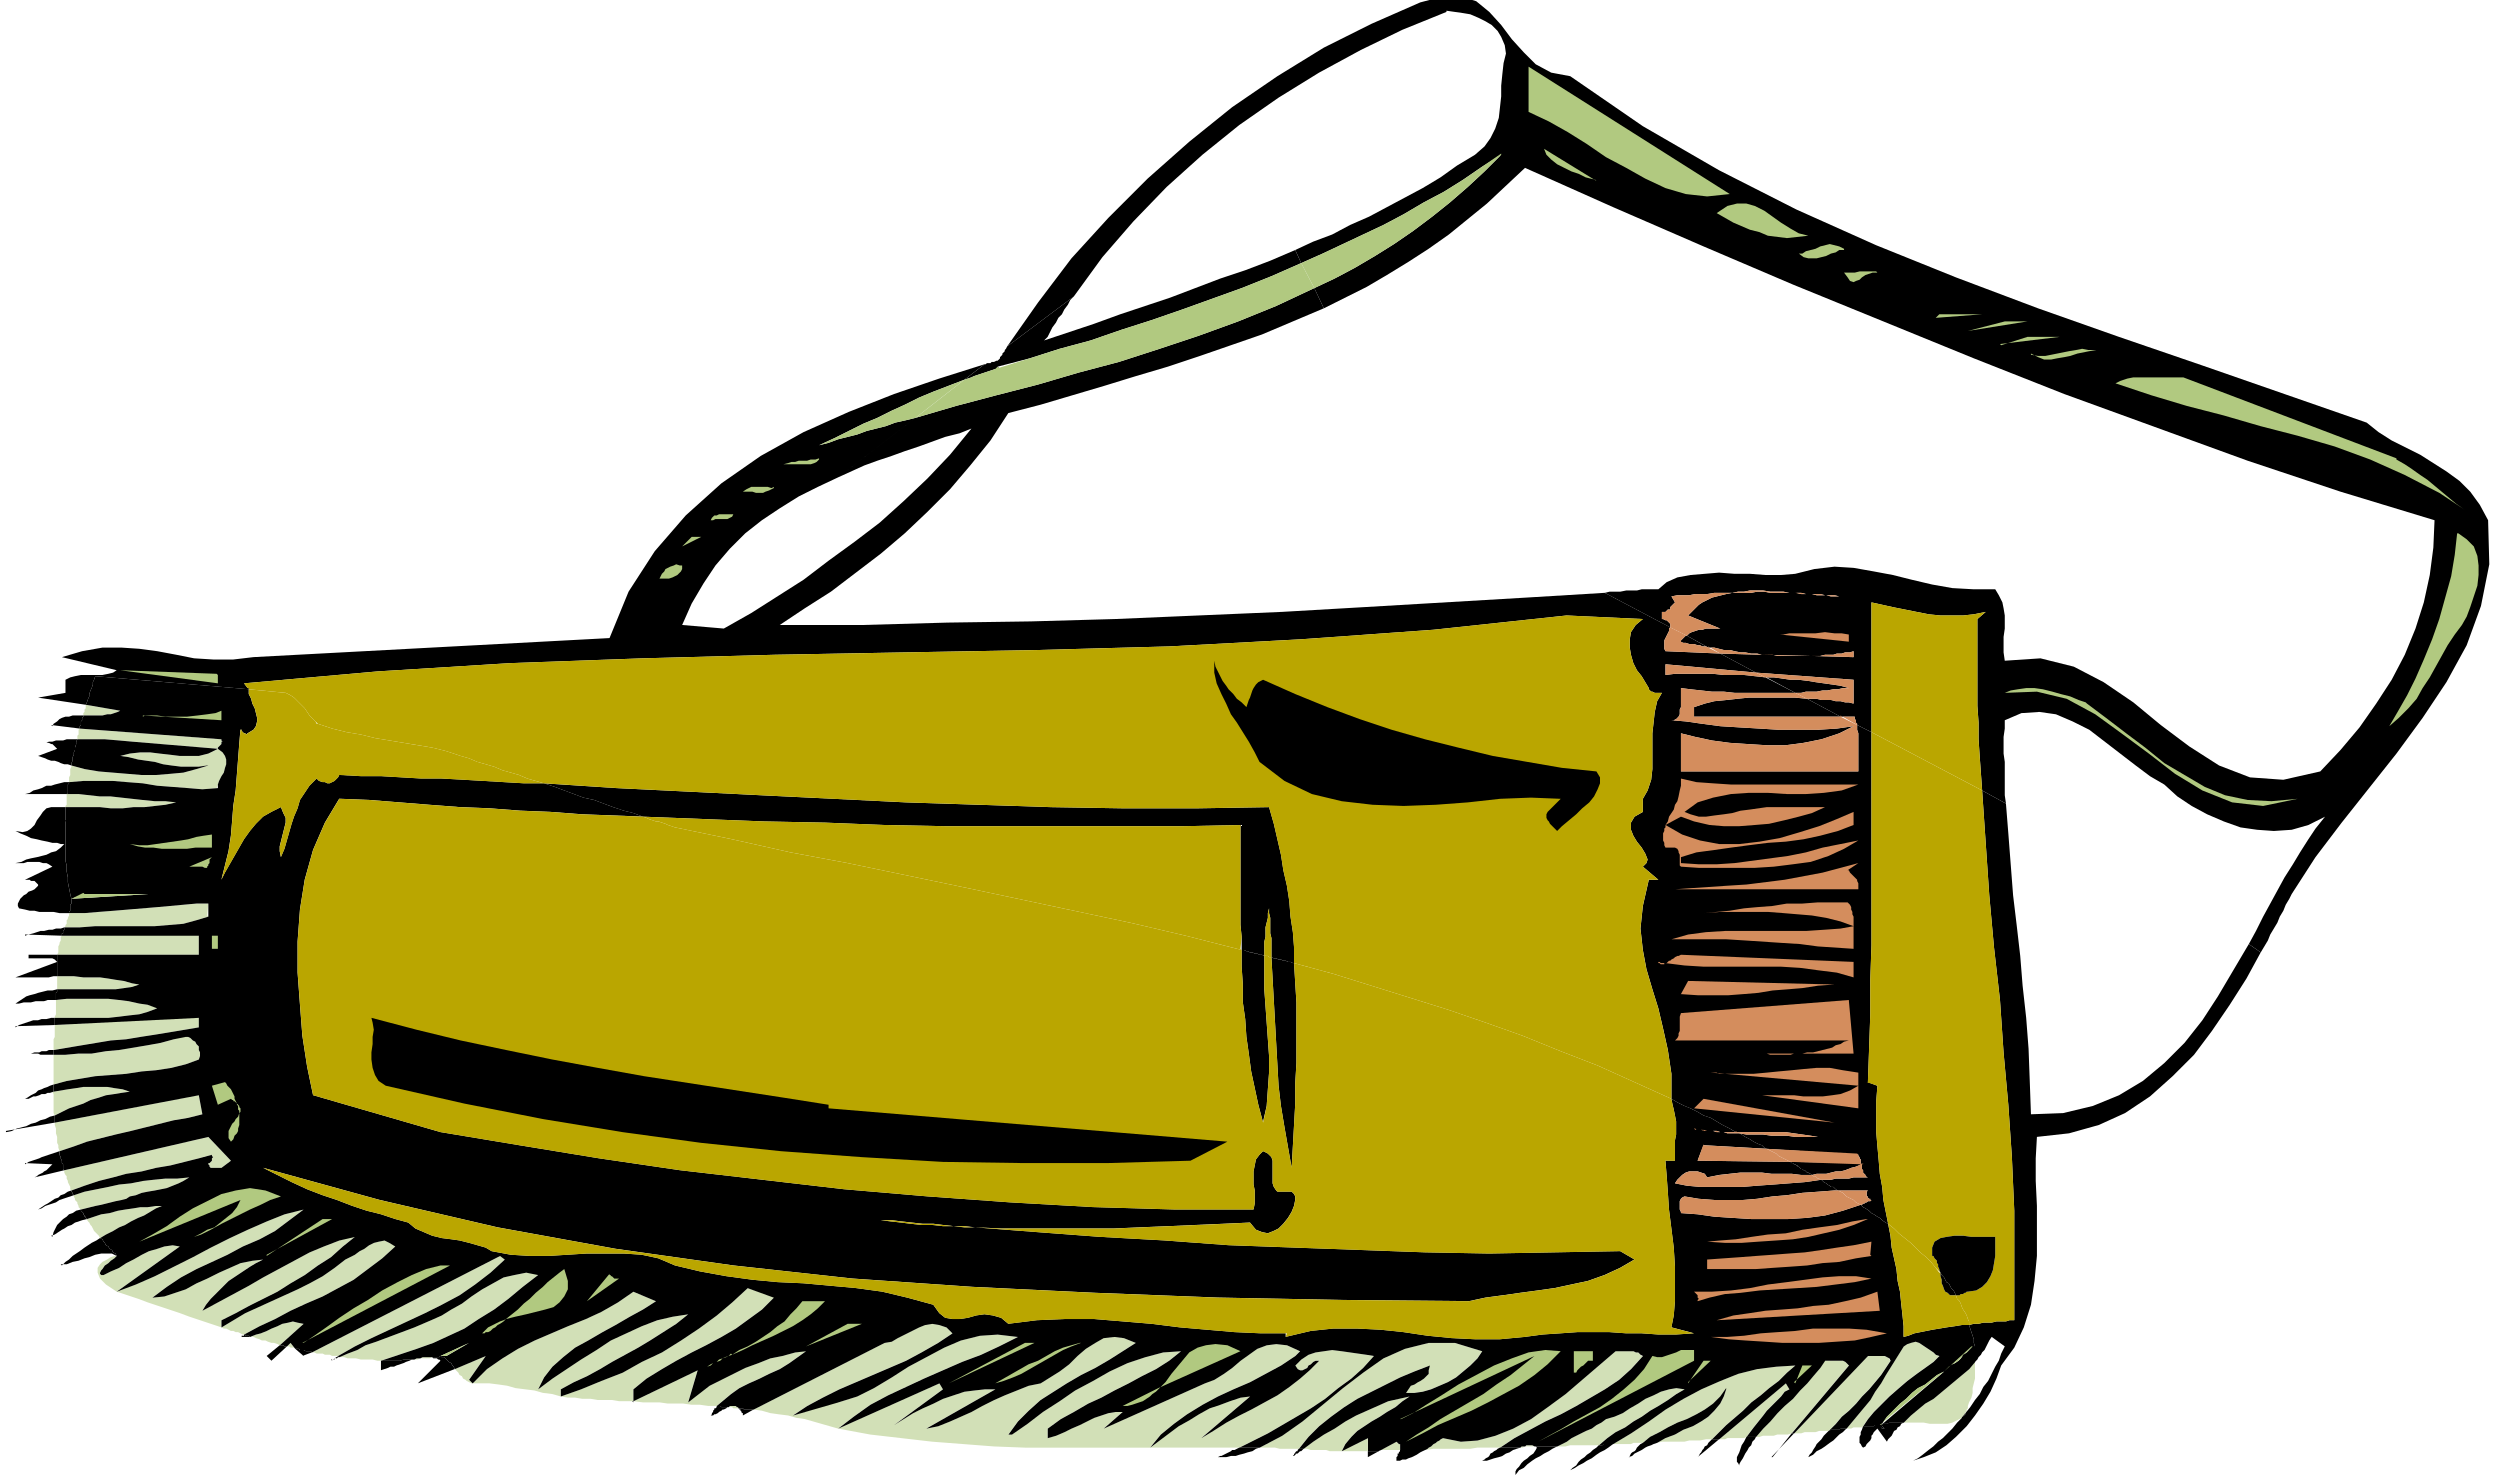 <svg xmlns="http://www.w3.org/2000/svg" fill-rule="evenodd" height="165.333" preserveAspectRatio="none" stroke-linecap="round" viewBox="0 0 2100 1240" width="280"><style>.pen1{stroke:none}.brush2{fill:#d2e0b7}.brush3{fill:#000}.brush4{fill:#b1c980}.brush5{fill:#d48d5d}.brush6{fill:#baa600}</style><path class="pen1 brush2" fill-rule="nonzero" d="m578 1104-13 2-13 3-13 5-13 6-13 6-12 8-13 8-12 8-12 8-12 9 5-10 7-9 9-8 10-8 11-6 12-7 11-6 12-7 11-6 11-7-19-8-13 9-14 8-13 6-15 6-14 6-14 6-14 7-13 8-13 9-12 12h14l8 1 7 1 7 2 8 1 8 1 7 2 8 1 7 2v-6l11-6 11-5 11-6 10-6 11-6 11-6 10-6 11-7 11-7 10-8zm33 78h4l1 1h4v-1h-1l-1-1h-5l-1 1h-1zm66-48-9 2-11 3-10 2-10 4-11 4-10 5-10 5-10 5-9 7-9 7 8-27-54 26 8 1h14l7 1h13l7 1h7l7 1h7l6-5 6-5 7-5 8-4 9-4 8-4 9-4 8-5 7-5 7-5zM182 629l1-1 1-1 1-1 1-1v-2h1l-1-1v-1l-119-9-1 1v4l-1 1v3h23l12 1 11 1 12 1 12 1 12 1 12 1 12 1 12 1zm164 513h5l2-1h8l2-1h-8l-2 1h-3l-2 1h-2zm105-72-9-1-10 2-9 2-9 5-9 5-9 6-8 6-9 5-8 5-9 4-7 3-7 3-8 3-8 3-8 3-8 3-9 3-7 4-8 3-7 3h4l3 1h7l4 1h10l4 1h3l15-5 15-5 14-5 13-6 13-6 12-8 13-8 12-9 12-10 13-10zm-43 69-26 11 1 1 2 2 1 2 2 1 1 2 2 1 1 1 2 1 2 1h1l-3-3 14-20zm16-82-4-2-158 81h2l2 1h5l2 1h4l2 1h5l14-8 14-7 15-7 15-7 15-7 14-7 15-8 13-9 13-10 12-11zm280 120-38 12 12-8 13-7 14-7 14-6 14-6 14-6 14-6 13-7 14-8 12-8-5-5-6-2-6-1-6 1-5 2-6 3-6 3-6 3-5 3-6 1-110 56 7 1 7 2 7 1 8 1 7 2 7 1 7 2 7 2 7 2 7 2 13-10 14-10 15-8 15-7 15-7 16-7 16-7 16-6 15-7 16-8-17-2-15 1-16 4-14 6-15 8-15 8-14 9-15 9-14 7-16 5zm480-4-9 2-9 2-9 4-9 4-9 4-9 5-9 6-9 5-9 6-8 6h3l3 1h13l3 1h10l3-6 5-6 5-5 6-4 6-4 7-4 6-4 7-4 6-5 6-4zm-11 38-13 7h16v-5h-1l-1-1-1-1zm-85-72 4-4-11-5-9-1-8 1-8 3-7 5-7 5-7 6-7 5-8 5-8 3-85 38 16-14h-6l-6 1-6 2-6 2-6 3-6 3-7 3-6 3-7 3-7 2v-8l11-8 11-6 12-7 11-5 11-6 12-6 11-6 12-6 11-7 10-8-15 1-15 4-15 5-15 7-14 8-15 8-13 9-14 9-13 10-13 9h-3l8-11 9-9 10-9 11-7 11-7 12-7 12-6 12-7 11-7 11-7-10-4-8-1-9 1-7 4-8 5-7 6-7 7-8 6-8 5-8 5-10 2-10 4-10 4-9 4-10 5-9 5-9 4-9 4-10 4-10 2 58-33h-9l-9 1-8 1-9 3-9 3-8 4-9 4-8 4-8 5-8 5 41-30-3-5-85 38 27 5 26 3 26 3 26 2 26 2 26 1h105l9-11 11-9 11-8 13-8 13-7 13-6 14-6 13-7 13-7 12-8zm188 76 2 1h1l2-1h9-1l-2-1h-5l-1 1h-3l-1 1zm73-23-4 3-4 2-4 3-5 2-4 2-4 2-4 2-4 3-4 2-4 2h7l4-1h24l7-6 7-5 8-4 7-5 7-4 7-5 7-4 8-5 7-5 7-4-7-1-6 1-7 2-6 3-7 3-6 4-7 4-6 4-7 3-7 2zm158-45-15 1-16 2-16 4-15 6-16 7-15 8-15 9-14 10-15 10-15 9h15l2-1h8l6-5 8-4 7-4 8-4 8-3 8-4 7-4 7-5 6-6 5-6-2 6-3 6-5 6-5 5-6 4-7 4-8 3-7 4-8 3-7 4 4-1h19l4-1h9l5-1h5l6-6 6-6 7-6 7-6 7-7 8-6 7-6 8-6 7-7 7-6z"/><path class="pen1 brush2" fill-rule="nonzero" d="m1088 1147 2 3 2 1h2l2-1 2-1 1-2 2-1 2-2 2-1h3l-8 8-8 7-9 7-10 7-11 6-11 6-10 5-11 6-11 7-10 6 41-35-8 1-9 3-8 3-9 3-9 5-8 5-9 5-8 6-8 6-8 6h75l12-6 12-6 12-7 12-7 12-7 12-8 11-9 11-8 10-9 9-10-6-1-7-1-7-1-7-1-8-1-7 1-7 1-6 2-6 4-5 5zm112 0v7l-2 2-2 2-3 2-2 1-3 2-3 1-2 3-2 3h7l7-1 7-2 7-3 7-3 7-4 6-5 6-5 6-6 4-6-23-7h-22l-20 5-18 8-17 12-17 13-17 14-17 14-17 12-19 10h13l4 1h16l8-10 9-9 10-8 11-8 11-7 12-6 12-6 12-6 12-5 13-5zm-73 72h22v-11l-22 11zm-887-88h3l1 1h3l1 1-4-5-3 3zm1139 8-1-1-2-2h-2l-2-1h-15l-14 12-14 12-14 12-15 11-14 10-15 8-15 6-15 4-14 1-15-3-2 1-1 1-2 1-1 1-2 1-1 1-1 1-2 1-1 1-2 1 7-1h31l6-1h19l12-8 13-7 13-7 13-6 13-7 12-7 12-7 12-8 10-9 10-11zm-1169-17 3 1 2 1 3 1 2 1h3l2 1 3 1h2l3 1 2 1 20-18-5-1-4-1-4 1-5 1-4 2-5 2-4 2-5 2-4 1-5 2zm-44-337-114 1-1 1v3l-1 2v1l-1 2v5l-1 2h119v-16zm-35 61-7-2-7-1-9-2-8-1-9-1H56l-9 1v12l-1 2v1h45l9-1 8-1 9-1 7-2 8-3zm35 8-120 7v10l-1 2v9l12-2 12-2 12-2 12-2 13-1 12-2 13-2 12-2 12-2 12-2v-8zm8-85 1-10h-10l-11 1-11 1-11 1-12 1-12 1-12 1-13 1-12 1H58v2l-1 2v1l-1 1v3l-1 1v1l-1 1h13l13-1h50l12-1 12-1 11-3 10-3zm8-107 1-3 1-3 2-4 2-3 1-4 1-3v-4l-1-3-2-3-4-3-8 4-8 2h-16l-8-1-9-1-8-1h-8l-9 1-8 2 7 1 8 2 7 1 7 1 7 2 7 1 8 1h15l8-1-10 3-11 3-11 1-12 1h-12l-12-1-12-1-12-1-12-2-11-3v1l-1 2v5l-1 2v4l12-1h25l12 1 13 1 12 2 13 1 13 1 12 1 13-1zm-81-65-29-5v3l-1 1v2l-1 1v2h16l4-1h3l3-1 3-1 2-1zM54 708l1 1zm93-35h-17l-10-1-9-1-9-1-9-1h-9l-9-1-9-1H56v9l-1 1v1h29l9 1h10l9-1h9l9-1 9-1 9-2zm-30 154-6-1-7-2-7-1-6-1-7-1H70l-8-1H48v11h49l7-1 7-1 6-2zm-31 243-1 1-1-1v-1l1-2 1-1 2-3 3-2 2-2 3-2 2-2h-2l-3 1-3 2-4 2-2 2-2 3v4l2 5 5 5 9 6 53-38-6-1-7 1-6 2-7 2-6 3-7 4-6 3-6 4-7 3-6 3zm-14-47 2 3 1 1 1 2 1 1 1 2 1 2 1 1 2 2 1 1 1 2 5-3 6-3 5-3 5-2 5-3 6-3 5-2 5-3 5-3 5-2h-5l-7 1h-6l-6 1-7 1-6 1-7 2-7 1-6 2-6 2zm226 15-13 4-13 5-12 5-13 7-13 7-13 7-12 7-13 7-13 7-13 7 3-5 4-5 5-5 5-5 5-5 6-4 6-4 6-4 5-3 6-3-9 1-10 2-9 4-9 4-10 5-9 4-9 5-9 3-9 3-10 1 12-9 12-8 13-7 13-6 13-6 13-7 14-6 13-7 12-9 12-9-16 4-15 6-16 7-15 7-16 8-15 8-16 8-16 8-16 7-16 6 9 3 9 3 8 3 9 3 9 3 9 3 8 3 9 3 9 3 9 3v-6l12-6 11-6 12-6 12-6 11-7 12-7 11-8 11-7 10-9 10-8zm33 8-4-2-4-2-5 1-4 1-4 2-4 3-4 2-4 3-4 2-4 2-9 7-10 7-11 6-10 5-11 5-11 5-11 5-11 5-10 6-10 6 2 1h2l2 1 2 1h2l2 1h2l2 1 2 1h1l13-7 13-6 13-7 13-6 14-6 13-7 13-7 12-9 12-9 11-10zM166 920 46 943v2l1 3v4l1 3v5l1 2v2l1 3 12-4 11-4 12-3 12-3 13-3 12-3 12-3 12-3 12-2 12-3-3-16zm-122-3 1 2v16l1 2 6-3 6-3 6-2 6-2 6-3 7-2 6-2 7-1 6-1 7-1-6-2-7-1-6-1H70l-6 1-7 1-6 1-6 1zm111-47-9 3-11 3-11 2-12 2-12 2-11 1-12 2H66l-11 1H45v25l11-3 12-2 12-2 13-1 13-1 13-2 12-1 13-2 12-3 11-4 1-3v-3l-1-2v-3l-2-2-1-2-2-1-2-2-2-1h-2zm19 107 2 2v1l1 1h9l8-6-19-20-121 28v2l1 2 1 1v2l1 2v1l1 2 1 2v2l1 1 11-4 12-4 12-3 11-3 13-2 12-3 12-2 12-3 12-3 11-3v1l1 1-1 1v2l-1 1-1 1h-1v1zm-16 12-9 1h-10l-10 1-9 1-10 2-10 1-9 2-10 2-10 2-9 3v1l1 2v1l1 1 1 1v1l1 2v1l1 1 1 1 4-1 4-1 4-1 5-1 4-1 4-1 4-1 5-1 4-1 3-2 5-1 5-2 5-1 6-1 5-1 5-1 5-2 5-2 4-2 5-3zm492 100-22-7-13 12-13 11-15 11-15 10-16 10-17 8-16 9-18 7-17 7-17 6 6 1h6l6 1h7l6 1h12l6 1h12v-10l11-9 13-8 12-7 13-7 12-6 13-7 12-7 11-8 11-8 10-10zm979 50-3-1-2-2-3-2-3-2-3-2-3-2-3-1-4 1-3 1-3 2-5 8-5 8-5 8-4 7-5 7-4 7-5 6-5 6-5 6-5 6h4l2-1h7l1-1 4-6 5-6 7-7 6-6 8-7 7-6 8-6 7-5 7-5 5-5zm-126 27-3-4-56 47h5l2-1h14l2-1 3-4 3-4 4-5 4-5 3-4 4-4 4-4 4-4 3-4 4-2zm84-24v-1l-2-1-2-1h-14l-62 65h6l3-1h9l3-1h8l6-6 5-6 6-5 6-6 5-6 6-6 5-6 5-6 4-6 4-6zm66 39 1-3 2-4 1-4v-4l1-4 1-4v-14l-5 6-6 5-6 5-6 5-6 5-6 5-7 4-6 5-6 5-6 6h17l5 1h15l4-1 4-2 4-2v-1h1v-1h1v-1l1-1v-1h1v-2l1-1v-1zm-120-39-4 7-6 7-5 6-6 6-6 7-7 6-6 6-6 7-6 6-6 7h3l3-1h9l3-1h9l3-1 48-57-2-2-1-1-2-1h-15z"/><path class="pen1 brush3" fill-rule="nonzero" d="M965 1216h1-1zm58 8h7l4-1h4l3-1 4-1 3-1 4-1 3-2 3-1h-17l-2 1-2 1h-2l-1 1-2 1-2 1-2 1-2 1h-1l-2 1zm62 0 1-1h1l1-1 1-1h1l1-1 1-1h1l1-1 1-1h-4l-1 1v1h-1l-1 1v1h-1v1l-1 1-1 1zm64 0 11-6h-1l-1 1h-9v5zm-925-85 4 4 13-12h-2l-1-1h-3l-11 9zM1215 9l7 1 7 1 6 1 7 3 6 3 5 3 5 5 3 5 3 7 1 7-2 8-1 9-1 10v9l-1 9-1 9-3 9-4 8-5 7-8 7-15 9-14 10-15 9-15 8-15 8-15 8-16 7-15 8-16 6-15 7 5 11 18-8 17-8 17-8 17-8 17-9 17-10 17-9 16-10 16-11 16-10-14 14-14 13-15 13-15 12-16 12-16 11-16 10-17 10-17 9-17 8 8 17 18-9 18-9 17-10 18-11 17-11 17-12 16-13 16-13 16-15 16-15 74 33 76 33 75 32 76 31 76 31 76 30 77 28 77 28 78 26 79 24-1 23-3 23-5 23-7 22-9 22-11 21-13 20-14 20-16 19-17 18-31 7-28-2-26-10-25-16-24-18-23-19-25-17-25-13-28-7-30 2-1-7v-13l1-7v-11l-1-6-1-5-3-6-3-5h-18l-18-1-17-3-17-4-16-4-16-3-17-3-16-1-17 2-16 4-12 1h-13l-13-1h-13l-13-1-12 1-12 1-11 2-9 4-7 6h-14l-4 1h-9l-5 1h-9l-4 1 55 29v-3l-1-1-1-1-1-1h-1l-2-1h-1v-6h3l1-1 1-1h2v-2l1-1 1-1 1-1 1-1-3-5 5-1h10l5-1h10l6-1h15l5-1h5l5-1h11l6 1h11l5 1h10l4 1h12l4 1h8l4 1h4-11l-4-1h-8l-4-1h-9l-4-1h-22l-5-1h-6l-5 1h-16l-5 1-4 1-4 1-4 1-4 2-4 2-3 2-3 3-3 3-3 3 27 11h-12l-3 1h-3l-3 1-3 1-2 1-2 2 18 10h5l4 1 4 1h5l4 1 5 1h4l5 1h5l4 1 42 1h7l4-1h7l3-1h4l3-1h4l3-1v5l-35-1h-29l-4-1h-9l-35-1 30 16 82 6v20l-4-1h-3l-4-1h-4l-4-1h-8l-4-1h-8l28 15h12v2l1 1v2l1 1v1l12 6V506l9 2 9 2 10 2 10 2 10 2 10 1h19l9-1 10-2-7 6v73l1 14v14l1 15 1 14 1 14 20 11-1-7v-28l-1-7v-14l1-7v-7l14-6 15-1 14 2 14 6 14 7 13 10 13 10 13 10 12 9 12 7 11 10 12 8 13 7 14 6 14 5 14 2 14 1 15-1 14-4 14-7-8 10-6 9-7 11-6 10-7 11-6 11-6 11-6 11-6 12-6 11 10 7 3-5 3-5 2-5 3-5 3-5 2-5 3-5 2-5 3-5 2-4 20-31 22-29 23-29 23-29 22-30 20-30 17-31 12-33 7-35-1-37-7-13-8-11-9-9-11-8-11-7-11-7-12-6-12-6-11-7-10-8-69-24-69-24-70-24-68-24-69-26-67-27-67-30-65-33-64-37-61-42-16-3-13-7-10-10-10-11-9-12-10-11-11-9-13-4h-15l-19 5-41 18-40 20-39 24-38 26-36 29-35 31-33 33-31 34-28 37-26 37 56-42 24-33 26-30 28-29 30-27 31-25 33-23 34-21 35-19 35-17 37-15zm331 508-96-3 96 3z"/><path class="pen1 brush3" fill-rule="nonzero" d="m1552 539-57-6h3l5-1h22l8-1 8 1h6l6 1v6zm131 43 6-2 6-1 7-1h7l7 1 8 2 7 2 8 2 7 3 7 3 16 12 17 13 16 12 16 13 17 10 17 10 17 7 19 4 20 1 22-2-29 6-26-3-25-10-23-14-22-17-23-17-22-16-24-13-25-6-27 1zm-387-458 45 28-1-1-4-1-4-1-6-3-6-2-6-3-6-3-5-4-4-4-2-5zm445 184 20 1h-20zm326 217-5 8-6 9-5 9-5 9-5 9-6 9-5 9-7 8-8 8-8 7 7-12 8-14 7-14 7-16 7-17 6-17 5-18 5-18 3-18 3-18 7 5 6 6 3 8 1 8v8l-1 9-3 9-3 9-3 8-4 7zm-276-220-14-3 14 4zm43 11 179 70 7 4 6 4 7 5 6 4 6 5 6 5 6 5 6 5 7 5 6 4-27-18-29-15-29-13-30-11-31-9-31-8-31-9-31-8-30-9-30-10 4-2 6-2 5-1h42zm-74-22-5 1-5 1-5 1-6 2-5 1-6 1-5 1h-6l-5-2-6-2 6 1h6l5-1 5-1 5-1 5-1 6-1 5-1 5 1h7zm-80-5 23-6h27l-49 7zm23-19-50 8 31-8h19zm-74-6h36l-39 3 3-3zm-53-36-3 1-3 1-3 1-3 2-2 2-3 1-2 1-3-1-2-3-3-4h9l4-1h13l2 1zm-27-19-4 1-3 2-4 1-4 2-4 1-4 1h-7l-4-1-4-3h3l3-2 4-1 4-1 4-2 4-1 4-1 4 1 4 1 4 3zm-30-11-9 1-9 1-8-1-8-1-7-3-8-2-7-3-7-3-7-4-7-4 9-6 8-2h8l7 2 8 4 7 5 7 5 8 5 7 4 8 2zM1283 56l170 107-19 2-18-2-17-5-17-8-16-9-17-9-16-11-16-10-16-9-17-8V56zm-110 1171h3l2-1h3l2-1 3-1 2-1 2-1 3-2 2-1 2-1h-21v1l-1 1v1h-1v2l-1 1v3zm-549-38 9-5h-8l-1-1h-4 1v1h1v1l1 1v1h1v2zm-27 0h2l1-1h1l2-1 1-1 2-1 1-1h1l2-1 1-1h-5l-1-1h-3v1l-1 1h-1v1l-1 1v1l-1 1v1l-1 1zm-66-12h1v1zm-253-35h3v-1h2l1-1h1-1v-1l-1 1h-1v1h-1l-1 1h-1v1zm967 85h4l3-1 3-1 4-1 3-1 3-2 3-1 3-2 3-1 3-1h-17l-2 1-1 1-2 1-1 1-2 1-1 2-1 1-2 1-1 1-2 1zM208 579h1v-1h-1l-3-4 112-10 112-7 111-4 111-3 110-2 111-2 110-3 111-6 111-8 112-12 64 3-6 5-4 6-1 6v7l1 6 2 7 3 6 4 5 3 5 3 5v1l1 1 1 1h1l2 1h6l-4 7-2 9-1 9-1 9v30l-1 9-3 9-4 7v11l-7 4-3 5v6l2 5 3 5 4 5 3 5 2 5-1 3-3 3 13 11h-8l-5 22-2 19 2 18 3 16 5 17 5 16 4 17 4 18 3 20v21l5 3 6 3 5 2 6 3 5 3 6 2 5 3 5 3 6 3 5 3h42l7 1 7 1 7 1 6 1h-19l-7-1h-13l-7-1h-14l-6-1 2 1 3 2 2 1 2 1 3 2 2 1 2 1 3 1 2 2 2 1 77 5v1l1 1v1l1 1v3l1 1h1-1v4l1 1v2l1 1 1 1v1l2 1h-12l-4 1h-11l-4 1h-8l1 1 1 1 2 1 1 1 2 1 1 1h2l1 1 1 1 2 1h25l-1 1v4h1v1l1 1h1v1h1l-1 1h-2l-1 1h-1l-1 1h-1l-1 1h-1l2 2 2 1 3 2 2 2 2 1 3 2 2 1 2 2 3 2 2 1-2-10-2-10-1-11-2-11-1-12-1-11-1-12v-26l1-13-8-3 1-28 1-29v-29l1-29V615l-12-6v4l1 3v32h-149v-32l12 3 14 3 15 2 15 1 16 1h16l15-2 15-3 15-5 12-6-14 2-16 1h-33l-16-1-17-1-16-1-15-2-14-2-12-1h2l2-1 1-1 1-1 1-2v-4l1-2v-16l8 1 9 1 9 1h10l9 1h51l-25-13-9-1-9-1h-17l-9-1h-32l-8 1v-9l76 7-30-16-46-2-1-2v-7l1-2 1-2 1-2 1-2v-2l1-1-55-29-66 4-68 4-68 4-69 4-70 3-70 3-71 2-70 1-71 2h-70l21-14 22-14 21-16 21-16 20-17 19-18 19-19 17-20 17-21 15-23 27-7 27-8 27-8 26-8 27-8 27-9 26-9 26-9 26-11 26-11-8-17-32 15-32 13-33 12-33 11-34 11-34 9-34 10-35 9-34 9-34 10-65 50 11-5 11-5 11-4 12-4 11-4 12-4 11-4 11-4 12-3 10-4-18 22-19 20-20 19-20 18-21 16-22 16-21 16-22 14-22 14-23 13-35-3 8-18 10-17 10-15 12-14 13-13 14-11 15-10 16-10 16-8 17-8 65-50-8 2-9 2-8 3-8 2-8 2-8 3-8 2-8 2-8 3-8 2 13-6 12-6 12-6 12-5 12-6 11-5 12-6 12-5 13-5 13-5 17-13-38 12-38 13-38 15-38 17-36 20-33 23-30 27-26 30-22 34-16 39-299 16-17 2h-17l-16-1-15-3-16-3-15-2-15-1H86l-17 3-17 5 46 11-3 2-4 1-5 1H68l-5 1-4 1-4 2v11l-23 4 40 6 1-2 1-3 1-2v-2l1-3 1-2 1-3v-2l1-2 1-3 129 11z"/><path class="pen1 brush3" fill-rule="nonzero" d="M1392 808h2l1 1h5l1-1 1-1h1l1-1 2-1 1-1 2-1h1l2-1 145 6v13l-14-4-16-2-15-2-16-1h-65l-16-1-16-2h-1v1h-3l-1-1h-1v-1zm39-42h11l11-1 12-2 11-1 13-1 12-2h13l13-1h13l13 1 1 1 1 2v2l1 2v2l1 2v27l-15-1-15-1-15-2-16-1-15-1-15-1-16-1h-46l14-4 15-2 16-1h68l15-1 14-1 11-2-11-4-12-3-12-2-12-1-12-1-13-1h-40l-14 1zm110 61-14 1-13 2-12 1-13 1-12 2-12 1-13 1h-26l-14-1 6-11 123 3zm-130 24 142-11 4 45h-50l-3 1h-17l-3-1h-3 33l4-1h5l4-1 4-1 4-1 4-1 3-2 4-1 3-2 4-1h-146l2-2 1-2v-2l1-2v-12l1-3zm39 34h-27 27zm-27 46 8-8 110 20-118-12zm110 24h28-28zm27-43 1 19-80-11h26l8 1h16l8-1 7-1 8-3 7-4-111-10h-6l-2-1h-5l13 1h23l11-1 10-1 11-1 10-1 11-1h11l11 2 13 2v11zm0-165h-153l14-1 15-1 15-1 16-1 16-2 16-2 16-3 16-3 15-4 15-4-8 6 1 2 1 1 2 2 1 1 2 2v1l1 2v5zm-161-54 2-3 1-4 2-3 2-3 1-4 2-3 1-4 1-5 1-4v-6l13 3 14 1 15 1h107l-14 5-15 2-15 1h-16l-16-1h-16l-15 1-15 3-13 4-11 8 5 2 7 2h6l7-1 8-1 7-1 7-2 8-1 7-1 7-1h49l-11 5-11 3-12 3-13 3-12 1-13 1h-13l-12-1-13-3-11-4-13 7 14 8 15 5 16 3h17l17-2 17-3 17-5 16-5 15-6 14-6v11l-13 5-15 4-14 3-15 2-15 1-16 2-15 2-14 2-15 2-13 4v5l15 1h15l15-1 15-2 15-2 15-2 15-3 14-4 15-3 15-3-12 7-13 6-15 5-15 2-16 2-16 1h-47l-15-1-1-1v-9l-1-2v-1l-1-2-2-1h-11 3l-1-2v-2l-1-2v-6l1-2v-2l1-1v-2zM688 385l-2 3-2 1-3 1h-23l4-1 3-1h3l3-1h7l3-1h7zm-38 24-2 2-2 1-3 1-2 1h-6l-3-1h-8l3-2 2-1 2-1h14l3 1h2zm-34 23-1 2-2 1-2 1h-10l-2 1h-2l1-2 2-2h2l2-1h12zm-35 19h8l-16 8 8-8zm-8 24v3l-1 2-2 2-1 1-2 1-2 1-3 1h-8l1-2 1-2 2-2 1-2 2-1 2-1 3-1 2-1 3 1h2zm-391 91 1 8-82-11 82 4zm1337 658 4-2 3-3 4-2 3-2 4-3 3-2 3-3 2-2 3-2 3-3h-5l-1 1h-7l-2 1-2 2-2 2-2 3-2 2-2 2-1 2-2 3-1 2-2 2-1 2zm-31 0 19-20h-2l-16 20zm-27 6 1-2 2-3 1-2 1-2 2-3 1-2 2-2 1-3 2-2 1-2h-8l-2 4-2 3-1 3-1 3-1 2-1 2v4l1 1 1 2zm102-253-59-1 1 1h1l1 1h1l1 1h1v1h1l1 1 1 1h1l1 1h1l1 1 1 1h1l1 1h1l1 1 4-1h8l4-1 4-1h4l4-1 5-2 4-1 5-2zm-244 258 4-2 3-2 4-2 3-2 4-2 4-3 3-2 4-2 3-2 4-3h-8l-1 1h-3l-2 2-3 2-2 2-3 2-2 2-3 2-2 2-2 3-3 2-2 2zM838 308l27-7 25-8 26-7 26-9 25-8 26-9 25-9 25-9 25-10 25-11-5-11-21 9-21 8-21 7-21 8-21 8-21 7-21 7-22 8-21 7-21 7 3-3 2-4 2-4 3-4 2-4 3-3 2-4 3-4 2-4 3-3-56 42-1 2-1 1v1l-1 1-1 1v1l-1 1-1 1v1l-1 1-1 1h-1l-2 1h-2l-1 1h-3l-1 1h-1l-17 13 3-1 3-1 2-1 3-1 3-1 3-1 3-1 3-1 3-1 3-1zm453 908-1 2-2 3-3 2-2 2-3 2-2 2-2 3-2 2-1 2v3l3-4 4-2 3-3 4-3 3-2 4-2 3-2 4-2 3-2 4-2h-18l1 1h1zm135 8 18-15h-6l-2 2-1 1-1 2-2 1-1 2-1 1-1 2-1 1-1 2-1 1zM24 801v4h20l2 1 2 2v-6H24zm-11 20h28l4-1h3v-12l-35 13zm8-36 31 1v-2h1v-2l1-1v-2l-3 1h-4l-3 1h-3l-4 1h-3l-3 1-3 1-4 1-3 1zm0 138h3l2-1 2-1h2l3-1 2-1h3l2-1h2l3-1v-6l-3 1-2 1-3 1-2 1-3 1-2 2-2 1-2 1-3 2-2 1zm-8-61 33-1v-6h-3l-4 1h-4l-3 1h-4l-3 1-3 1-3 1-3 1-3 2zm11 23h8l2 1h11v-4h-4l-2 1h-4l-2 1h-4l-3 1h-2zm-11-42h3l4-1h6l4-1h7l3-1h7v-6l1-1v-2l-4 1h-4l-4 1-4 1-3 1-4 1-3 1-3 2-3 2-3 2zm1029-150v84l1 10v11h2l2 1h1l2 1h2l2 1h2l2 1h2l2 1v-12l1-4v-8l1-4 1-4v-4l1-4v4l1 4v13l1 4v16l2 1h2l2 1h2l2 1h2l2 1h2l2 1h1v-13l-1-13-2-13-1-13-2-13-3-13-2-13-3-13-3-13-4-14-61 1h-61l-61-1-61-2-61-2-61-3-61-3-60-3-61-3-61-4 9 3 8 3 8 3 8 3 9 2 8 3 8 3 9 3 8 2 8 3 51 2 51 2 51 1 50 2 51 1h200l48-1zM21 667h35l1-1v-7l1-1v-1h-4l-4 1-4 1-3 1h-4l-4 2-3 1-4 1-3 2-4 1zm22-58 24 3v-2l1-1v-3l1-1v-2l1-1v-1h-9l-3 1h-3l-3 1-2 1-2 2-3 2-1 2zm-8 15h6l2 1h1l1 1 1 1 1 1 1 1-16 6 3 1 3 1 2 1 3 1h3l3 1 2 1 3 1h3l3 1v-2l1-2v-3l1-2v-2l1-2v-2l1-3v-2l1-2h-9l-3 1h-6l-3 1h-3l-2 1h-3zm1447-56 26 14h5l4-1h9l5-1h4l5-1h4l4-1h5l-7-2-7-1-7-1-7-1-6-1-8-1h-7l-7-1-7-1h-7zM32 1016l3-1 3-2 3-1 3-1 3-1 3-2 3-1 3-1 3-1 3-1-1-1v-1l-1-1v-1l-3 1-3 2-3 1-2 2-3 1-3 2-3 2-2 1-3 2-3 2zm19 46h5l5-2 5-1 5-2 4-1 5-2 5-1h9l4 2-1-2-2-1-1-2-2-1-1-2-2-1-1-2-1-1-1-2-2-1-3 2-4 2-3 2-3 2-4 3-3 2-3 2-3 3-3 2-3 3zm-8-24 3-1 3-2 3-2 2-1 3-2 3-1 3-2 3-1 3-1 4-1-1-1v-1h-1v-1l-1-1v-1l-1-1-1-1v-1l-4 1-3 2-3 1-2 2-3 2-2 2-3 3-1 2-2 4-1 4zm143 77zm1225-576 3 1h2l3 1h4l3 1h2l2 1h3l2 1-18-10h-1l-1 1-1 1-1 1-1 1v1zM5 950l41-7v-6l-4 1-4 2-4 1-4 2-4 1-4 2-4 1-4 1-4 2-5 1zm197 173h8l-1-1h-3v-1h-1v1h-2v1h-1zm1221-530v9h123l-28-15-10-1h-39l-10 1-9 1-10 1-8 2-9 3zM21 977l23 1-1 1-2 2-1 1-1 1-2 1-1 1-2 1-2 1-1 1-2 1 25-6-1-1v-4l-1-1v-2l-1-2v-1l-1-2v-3l-3 1-3 1-3 1-3 1-3 1-2 1-3 1-3 1-3 1-3 2zm233 162 8-3-1-1h-4l-2-1h-3l-1-1h-3l7 6zm-156-85v1zM54 709l-3 3-4 3-4 1-4 2-4 1-4 1-5 1-4 1-4 2-5 1h7l3-1h10l3 1h3l2 1 3 2-23 11h4l1 1h3l1 1 1 1 1 1v1l-3 3-2 1-3 1-2 2-2 1-2 2-1 1-1 2-1 2v2l1 2 5 1 4 1h4l4 1h12l5 1h8v-1l1-1v-5l1-1v-4l-1-4-1-5-1-5v-4l-1-5v-5l-1-4v-14zm266 433v9l3-1 3-1 2-1h3l2-1 3-1 3-1 2-1 3-1 2-1h-7l-3 1h-16zm50-3h-1v1h-6l1 1h3l1 1h1l1 1-19 19 31-12-1-2-1-1-1-2-2-1-1-1-1-1-1-1-1-1h-2l-1-1zm1529-339-10-7-13 22-13 22-13 20-15 19-17 17-18 15-20 12-22 9-25 6-27 1-1-28-1-27-2-26-3-27-2-25-3-26-3-25-2-26-2-26-2-25-20-11 3 44 3 44 4 44 5 44 3 44 4 44 3 44 2 45v92h-4l-3 1h-8l-4 1h-7l-4 1h-4l-4 1 1 3 1 3 1 3 1 3v3l1 3v13l2-2 1-2 2-2 1-2 2-2 1-2 1-2 1-2 1-2 2-3 11 8-3 6-2 6-3 5-3 6-3 6-4 5-3 6-4 5-4 6-4 5v1h-1v1h-1v1h-1v1l-4 4-4 5-4 4-4 4-4 3-4 4-4 3-5 4-4 3-4 2 9-3 10-4 9-6 8-7 9-9 7-9 7-10 6-10 5-11 4-11 11-15 8-17 6-19 3-20 2-21v-42l-1-21v-19l1-18 27-3 25-7 22-10 21-14 19-17 18-18 15-20 15-22 14-22 12-22zm-320 397 2 1 1 1 1 1h-2l-1-1v-2h-5l-1 1h-9l-1 3-1 2v2l-1 2v5l1 1 1 2 1 1 2-1 1-2 2-2 1-1 1-2v-2l1-1 1-2 1-1 2-2 8 11 1-2 1-1 2-2 1-2 1-2 2-1 1-2 2-1 1-2 2-1h-12l-2 1h-3l-2 1zM55 678H43l-4 1-3 3-2 3-3 4-2 4-3 3-3 2-4 1-6-1 4 2 5 2 4 2 5 1 4 1 5 1 4 1h4l3 1h4v-31z"/><path class="pen1 brush3" fill-rule="nonzero" d="m1061 942 3-13 1-14 1-14v-14l-1-14-1-14-1-14-1-14v-28l-2-1h-2l-2-1h-2l-2-1h-2l-2-1h-1l-2-1h-2v14l1 15v15l2 14 1 15 2 14 2 15 3 14 3 14 4 15zm24 39 1-18 1-18 1-18v-17l1-17v-51l-1-16-1-17h-1l-2-1h-2l-2-1h-2l-2-1h-2l-2-1h-2l-2-1 1 18 1 18 1 18 1 18 1 18 1 18 2 17 3 18 3 17 3 17zm494 216 1 1v1l1 1h2l-1-1-1-1-1-1zM174 643l-7 1h-15l-8-1-7-1-7-2-7-1-7-1-8-2-7-1 8-2 9-1h8l8 1 9 1 8 1h16l8-2 8-4-12-1-12-1-12-1-12-1-12-1-12-1-11-1-12-1H65l-1 2v2l-1 3v2l-1 2v2l-1 2v3l-1 2v2l11 3 12 2 12 1 12 1 12 1h12l12-1 11-1 11-3 10-3zM70 632h20-19zm1581 555-1 1v1h-1v1h-1v1-1h1v-1h1v-1h1v-1z"/><path class="pen1 brush3" fill-rule="nonzero" d="M1659 1143v-12l-1-3v-3l-1-3-1-3-1-3-1-3h-6l-6 1-7 1-6 1-6 1-5 1-5 1-5 1-5 2-4 1v-9l-1-10-1-9-1-10-2-9-1-10-2-9-2-9-1-10-2-10-2-1-3-2-2-2-2-1-3-2-2-1-2-2-3-2-2-1-2-2-15 5-15 4-15 2-16 1h-31l-16-1-15-1-14-2-14-1v-1l-1-2v-7l1-2 1-1 2-1 12 2 13 1h24l12-1 13-2 12-1 13-2 14-1 13-1h3l-2-1-1-1-1-1h-2l-1-1-2-1-1-1-2-1-1-1-1-1-14 2-13 1-13 1-14 1-12 1h-36l-11-1-10-2 2-3 2-2 2-2 3-2 3-1h7l3 1 3 1 2 3 10-2 9-1 9-1h18l8 1h17l8 1h9l-1-1h-1l-1-1h-1l-1-1-1-1h-1l-1-1h-1l-1-1-1-1h-1v-1h-1l-1-1h-1l-1-1h-1l-1-1-78-1 5-13 53 3-2-1-2-2-3-1-2-1-2-1-3-2-2-1-2-1-3-2-2-1h-10l-3-1h-6l-3-1h-8l-2-1h-4l-1-1h-5l-1-1 1 1h4l1 1h5l2 1h11l3 1h13l-5-3-6-3-5-3-5-3-6-2-5-3-6-3-5-2-6-3-5-3 1 5 1 4 1 5 1 5v11l-1 5v17h-8l1 12 1 14 1 15 2 16 2 16 1 16v29l-1 12-2 10 19 5-15 1h-15l-14-1h-13l-14-1h-27l-14 1-15 1-15 2-21 2h-21l-20-1-20-2-20-3-19-2-20-1h-20l-19 2-21 5v-3h-21l-22-1-23-2-23-2-24-3-24-2-24-2h-24l-24 1-24 3-6-5-7-2-7-1-7 1-7 2-7 1h-6l-6-1-5-4-5-7-22-6-21-5-22-3-22-2-22-2-22-1-21-2-22-3-22-4-21-5-14-6-14-3-15-1h-31l-16 1-16 1h-16l-16-1-16-3-5-3-7-2-7-2-8-2-7-1-8-1-8-2-7-3-7-3-6-5-11-3-12-4-12-3-12-4-13-5-12-4-13-5-13-6-12-6-12-6 98 27 99 23 99 18 99 14 100 11 101 7 103 5 103 4 105 2 106 1 14-3 15-2 14-2 15-2 14-2 14-3 14-3 14-5 13-6 12-7-12-7-55 1-55 1-54-1-55-2-55-2-55-2-54-4-54-3-53-4-52-4h-9l-9-1h-9l-9-1h-9l-9-1-8-1-9-1-8-1-8-1 8 1h9l8 1 9 1 9 1h9l8 1 9 1h9l9 1 23 1h93l23-1 24-1 23-1 23-1 22-1 5 6 5 2 5 1 5-2 4-2 4-4 4-5 3-5 2-5 1-5v-3l-1-2-2-2h-12l-1-1-2-3-1-3v-19l-1-3-3-3-4-2-3 3-3 4-1 5-1 5v11l1 5v11l-1 5h-67l-68-2-70-4-69-5-70-6-69-8-69-8-68-10-67-11-66-11-107-31-5-24-4-26-2-26-2-27v-26l2-27 4-25 7-25 10-23 12-20 25 1 25 2 25 2 26 2 25 1 26 2 25 1 26 2 26 1 26 1-8-3-8-2-9-3-8-3-8-3-9-2-8-3-8-3-8-3-9-3h-17l-17-1-17-1-17-1-18-1h-17l-17-1-17-1h-17l-18-1-1 2-2 2-1 1-2 1-2 1h-2l-2-1h-2l-3-1-2-2-6 6-4 6-4 6-2 7-3 7-2 6-2 7-2 7-2 7-3 7-1-5v-4l1-4 1-4 1-4 1-4 1-4v-4l-2-4-2-5-8 4-7 4-6 6-5 6-5 7-4 7-4 7-4 7-4 7-3 6 3-12 3-12 2-13 1-12 1-13 2-13 1-13 1-13 1-13 1-12h1v1l1 1 1 1h1l1 1 1-1 5-3 2-3 1-4v-3l-1-4-1-4-2-4-1-4-2-4v-4L80 568l-1 3-1 2v2l-1 3-1 2-1 3v2l-1 2-1 3-1 2 29 5-2 1-3 1-3 1h-3l-4 1H70v1l-1 1v2l-1 1v3l-1 1v2l119 9v1l1 1h-1v2l-1 1-1 1-1 1v1l4 3 2 3 1 3v4l-1 3-1 4-2 3-2 4-1 3v3l-13 1-12-1-13-1-13-1-12-2-13-1-12-1H70l-12 1v1l-1 1v7l-1 1h10l9 1 9 1h9l9 1 9 1 9 1 10 1h9l9 1-9 2-9 1-9 1h-9l-9 1H93l-9-1H55v45l1 4v5l1 5v4l1 5 1 5 1 4 11-4h54l-65 4v4l-1 1v5l-1 1v1h13l12-1 13-1 12-1 12-1 12-1 11-1 11-1 11-1h10v11l-10 3-11 3-12 1-12 1H80l-13 1H54v2l-1 1v2h-1v2h115v16H48v18h14l8 1h14l7 1 6 1 7 1 7 2 6 1-6 2-7 1-7 1H48v2l-1 1v6l9-1h35l9 1 8 1 9 2 7 1 8 3-8 3-7 2-9 1-8 1-9 1H46v6l121-6v8l-12 2-12 2-12 2-13 2-12 2-13 1-12 2-12 2-12 2-12 2v4h10l11-1h11l12-2 11-1 12-2 12-2 11-2 11-3 10-2h2l2 1 2 2 2 1 1 2 2 2v3l1 2v3l-1 3-11 4-12 3-13 2-12 1-13 2-13 1-13 1-12 2-12 2-11 3v6l6-1 6-1 7-1 6-1h20l6 1 7 1 6 2-7 1-6 1-7 1-6 2-7 2-6 3-6 2-6 2-6 3-6 3v6l121-23 3 16-12 3-12 2-12 3-12 3-12 3-13 3-12 3-12 3-11 4-12 4v3l1 2v1l1 2v2l1 1v4l1 1 121-28 19 20-8 6h-9l-1-1v-1l-1-1v-1h1l1-1 1-1v-2l1-1-1-1v-1l-11 3-12 3-12 3-12 2-12 3-13 2-11 3-12 3-12 4-11 4v1l1 1v1l1 1 9-3 10-2 10-2 9-2 10-1 10-2 9-1 10-1h10l10-1-5 3-4 2-5 2-5 2-5 1-5 1-6 1-5 1-5 2-5 1-3 2-4 1-5 1-4 1-4 1-4 1-5 1-4 1-4 1-4 1v1l1 1 1 1v1l1 1v1h1v1l1 1 6-2 6-2 7-1 7-2 6-1 7-1 6-1h6l7-1h5l-5 2-5 3-5 3-5 2-6 3-5 3-5 2-5 3-6 3-5 3 2 1 1 2 1 1 1 2 2 1 1 2 2 1 1 2 2 1 1 2-2 2-3 2-2 2-3 2-2 3-1 1-1 2v1l1 1h2l6-3 7-3 6-4 6-3 7-4 6-3 7-2 6-2 7-1 6 1-53 38 16-6 16-7 16-8 16-8 15-8 16-8 15-7 16-7 15-6 16-4-12 9-12 9-13 7-14 6-13 7-13 6-13 6-13 7-12 8-12 9 10-1 9-3 9-3 9-5 9-4 10-5 9-4 9-4 10-2 9-1-6 3-5 3-6 4-6 4-6 4-5 5-5 5-5 5-4 5-3 5 13-7 13-7 13-7 12-7 13-7 13-7 13-7 12-5 13-5 13-3-10 8-10 9-11 7-11 8-12 7-11 7-12 6-12 6-11 6-12 6v6l10-6 10-6 11-5 11-5 11-5 11-5 10-5 11-6 10-7 9-7 4-2 4-2 4-3 4-2 4-3 4-2 4-1 5-1 4 2 5 3-11 10-12 9-12 9-13 7-13 7-14 6-13 6-13 7-13 6-13 7h1v1h3l1 1 5-2 4-1 5-2 4-2 5-2 4-2 5-1 4-1 4 1 5 1-20 18h3l1 1h2l3-3 4 5h3l1 1h3l2 1h4l1 1 158-81 4 3-12 11-13 10-13 9-15 8-14 7-15 7-15 7-15 7-14 7-14 8v1h1l7-3 8-3 7-4 9-3 8-3 8-3 8-3 8-3 7-3 7-3 9-4 8-5 9-5 8-6 9-6 9-5 9-5 9-2 10-2 10 2-13 10-12 10-12 9-13 8-12 8-13 6-13 6-14 5-15 5-15 5h16l3-1h9l2-1h3l2-1h14v-1h1l24-11-19 11h-5l1 1h2l1 1 1 1 1 1 1 1 2 1 1 2 1 1 1 2 26-11-14 20 3 3 12-12 13-9 13-8 14-7 14-6 14-6 15-6 13-6 14-8 13-9 19 8-11 7-11 6-12 7-11 6-12 7-11 6-10 8-9 8-7 9-5 10 12-9 12-8 12-8 13-8 12-8 13-6 13-6 13-5 13-3 13-2-10 8-11 7-11 7-10 6-11 6-11 6-10 6-11 6-11 5-11 6v6l17-6 17-7 18-7 16-9 17-8 16-10 15-10 15-11 13-11 13-12 22 8-10 10-11 8-11 8-12 7-13 7-12 6-13 7-12 7-13 8-11 9v10l54-26-8 27 9-7 9-7 10-5 10-5 10-5 11-4 10-4 10-2 11-3 9-1-7 5-7 5-8 5-9 4-8 4-9 4-8 4-7 5-6 5-6 5h3l1 1h6l1-1h5l1 1h1v1h4l1 1h8l110-56 6-1 5-3 6-3 6-3 6-3 5-2 6-1 6 1 6 2 5 5-12 8-14 8-13 7-14 6-14 6-14 6-14 6-14 7-13 7-12 8 38-11 16-5 14-7 15-9 14-9 15-8 15-8 14-6 16-4 15-1 17 2-16 8-15 7-16 6-16 7-16 7-15 7-15 7-15 8-14 10-13 10 85-38 3 5-41 30 8-5 8-5 8-4 9-4 8-4 9-3 9-3 8-1 9-1h9l-58 33 10-2 10-4 9-4 9-4 9-5 10-5 9-4 10-4 10-4 10-2 8-5 8-5 8-6 7-7 7-6 8-5 7-4 9-1 8 1 10 4-11 7-11 7-12 7-12 6-12 7-11 7-11 7-10 9-9 9-8 11h3l13-9 13-10 14-9 13-9 15-8 14-8 15-7 15-5 15-4 15-1-10 8-11 7-12 6-11 6-12 6-11 6-11 5-12 7-11 6-11 8v8l7-2 7-3 6-3 7-3 6-3 6-3 6-2 6-2 6-1h6l-16 14 85-38 8-3 8-5 7-5 7-6 7-5 7-5 8-3 8-1 9 1 11 5-4 4-12 8-13 7-13 7-14 6-13 6-13 7-13 8-11 8-11 9-9 11 8-6 8-6 8-6 9-5 8-5 9-5 9-3 8-3 9-3 8-1-41 35 10-6 11-7 11-6 10-5 11-6 11-6 10-7 9-7 8-7 8-8h-3l-2 1-2 2-2 1-1 2-2 1-2 1h-2l-2-1-2-3 5-5 6-4 6-2 7-1 7-1 8 1 7 1 7 1 7 1 6 1-9 10-10 9-11 8-11 9-12 8-12 7-12 7-12 7-12 6-12 6h17l19-10 17-12 17-14 17-14 17-13 17-12 18-8 20-5h22l23 7-4 6-6 6-6 5-6 5-7 4-7 3-7 3-7 2-7 1h-7l2-3 2-3 3-1 3-2 2-1 3-2 2-2 2-2v-3l1-4-13 5-12 5-12 6-12 6-12 6-11 7-11 8-10 8-9 9-8 10h4l8-6 9-6 9-5 9-6 9-5 9-4 9-4 9-4 9-2 9-2-6 4-6 5-7 4-6 4-7 4-6 4-6 4-5 5-5 6-3 6 22-11v11h9l1-1h1l13-7 1 1 1 1h1v5h21l2-1 1-1 2-1 1-1 1-1 2-1 1-1 2-1 1-1 2-1 15 3 14-1 15-4 15-6 15-8 14-10 15-11 14-12 14-12 14-12h15l2 1h2l2 2 2 1-10 11-10 9-12 8-12 7-12 7-13 7-13 6-13 7-13 7-12 8h17l1-1h3l1-1h5l2 1h19l4-2 4-2 4-3 4-2 4-2 4-2 5-2 4-3 4-2 4-3 7-2 7-3 6-4 7-4 6-4 7-3 6-3 7-2 6-1 7 1-7 4-7 5-8 5-7 4-7 5-7 4-7 5-8 4-7 5-7 6h3l1-1h8l15-9 15-10 14-10 15-9 15-8 16-7 15-6 16-4 16-2 16-1-7 6-7 7-8 6-7 6-8 6-7 7-7 6-7 6-6 6-6 6h6l56-47 3 5-4 2-3 4-4 4-4 4-4 4-3 4-4 5-4 5-3 4-3 4h8l6-7 6-6 6-7 6-6 7-6 6-7 6-6 5-6 6-7 4-6h15l2 1 1 1 2 2-48 57h2l62-65h14l2 1 2 1 1 2-4 6-4 6-5 6-5 6-6 6-5 6-6 6-6 5-5 6-6 6 2-1h7l1-1h5l5-6 5-6 5-6 5-6 4-7 5-7 4-7 5-8 5-8 5-8 3-2 3-1 4-1 3 1 3 2 3 2 3 2 3 2 2 2 3 1-5 5-7 5-7 5-8 6-7 6-8 7-6 6-7 7-5 6-4 6h9l1-1h5l5-7 5-5 6-6 5-4 5-5 5-4 6-3 5-4 5-4 6-3 24-21-3 3-2 2-3 2-2 3-2 2-3 2-2 1-3 2-2 2-2 2-53 45 2-1h3l2-1h12l6-6 6-5 6-5 7-4 6-5 6-5 6-5 6-5 6-5 5-6zm-952-124h-14 15zm-49-3-27-3 27 3zm-34-8h-19 19z"/><path class="pen1 brush3" fill-rule="nonzero" d="m186 605-66-3 2-1h10l7 1h18l9-1 8-1 7-1 5-2v8zm-42 345 20 1h-20zM54 689l97 4-96-3zm55 20 8 1h7l7-1 7-1 7-1 7-1 6-1 7-2 6-1 7-1v11h-14l-7 1h-21l-7-1h-7l-6-1-7-2zm73 76 1 12h-5v-11h5zm-12-57h-11l19-8-1 1-1 1v3l-1 1v1l-1 1v1h-2l-2-1zm31 207v-2l-1-1v-3l-1-1v-2h-1l-1-1h-1v-1h-1l-1-1-11 5-5-16 11-3 1 1 1 2 2 2 1 1 1 2 1 2 1 2v2l1 2 1 2 1 1 1 1v1l1 1v3l-1 1v10l-1 3v2l-1 2-2 2-1 3-2 2-2-3v-6l1-2 1-2 1-2 2-2 1-2 2-2 1-2zm-51 108 7-2 6-2 6-3 5-3 6-2 5-4 5-4 5-4 4-5 3-6-85 35 11-6 12-7 11-8 11-7 12-6 12-6 12-3 12-2 13 2 13 5-9 3-8 4-9 4-8 4-8 4-8 4-9 5-8 4-9 3-9 3zm74 11 47-30h8l-55 31zm30 74 10-6 10-7 11-8 12-8 12-7 12-8 13-7 12-6 12-5 12-3h8l-123 65zm171-20-2 2-3 2-2 1-2 2-2 1-2 2-2 1h-2l-1 1h-2l2-2 1-1 2-2 2-1 2-1 2-1 2-1 2-1 3-1 2-1 5-4 5-4 5-5 5-4 5-5 6-5 4-4 5-4 5-4 4-3 3 10v7l-3 6-4 5-5 4-7 2-8 2-8 2-9 2-8 2zm68-15 19-22h1v1h1l1 1 1 1h4l-27 19zm99 0 16-11-16 11zm43 80 28-14-27 14zm-46-23 3-1 2-1 3-2 2-1 3-1 2-2 3-1 2-1 3-1 3-1 6-4 7-3 7-4 6-4 6-4 6-5 6-4 5-6 5-5 5-6h19l-6 6-6 5-7 5-8 5-8 4-8 4-9 4-9 4-8 4-9 4-3 1-2 1-3 1-2 2-3 1-3 1-2 2-3 1-2 1-3 2zm88-19 35-19h12l-47 19zm120 30 64-33h8l-72 34zm38 0 8-3 7-4 7-4 7-4 8-3 7-4 7-4 7-3 7-2 8-2-8 3-7 3-7 4-7 4-7 4-7 4-7 4-7 3-8 3-7 2zm64-41h17-16zm74 46-2 3-3 2-2 2-3 2-3 2-3 1-3 1-3 1-4 1h-4l30-14 6-6 5-7 5-6 5-6 5-6 7-4 7-2 8-1 10 1 11 5-69 32zm96-5 8-7-8 8zm112 50 9-6 10-6 10-7 12-7 12-7 12-7 11-8 12-8 10-8 10-8-112 53 10-5 11-7 13-8 14-9 15-8 15-8 15-6 14-5 14-2 13 1-11 11-11 9-13 9-13 7-13 7-14 7-14 6-14 6-13 7-14 7zm157-69-2 1h-2l-1 1-2 2-1 1-2 1-2 2-1 1-1 2-2 1v-19h16v8zm241-41-137 8 14-4 14-2 13-2 14-1 13-1 13-2 13-1 14-3 13-3 14-5 3 16zm-11-77-11 5-12 4-13 3-13 3-13 2-14 1-15 1-14 1h-14l-15-1 11-1 13-1 13-2 14-2 15-1 14-3 14-2 15-2 13-3 13-2zm-134 33h14l14-1 13-1 14-1 13-1 14-1 14-2 13-2 14-2 15-3v12l-13 2-14 3-14 1-13 2-14 1-15 1-14 1h-41v-8zm137 16-13 4-16 2-16 2-16 1-16 1-16 1-16 2-13 1-13 3-10 3v-1l1-1-1-1v-2l-1-1-1-1-1-1h15l16-1 16-2 15-3 16-2 15-2 15-2 14-1h14l13 2zm-280 138 10-5 11-6 10-6 11-6 11-6 10-7 10-8 9-8 8-9 7-11 4 1h4l3-1 3-1 3-1 3-1 4-2h7l4 1v8l-131 68zm127-50 13-18h6l-19 19zm89 0 7-14h8l-14 15zm-70-38h14l14-1 14-2 14-1 15-1 15-2h30l15 1 17 3-13 3-14 3-15 1-15 1h-31l-15-1-16-1-14-1-15-2z"/><path class="pen1 brush4" fill-rule="nonzero" d="M1453 163 1284 56v38l17 8 16 9 16 10 16 11 17 9 16 9 17 8 17 5 18 2 19-2zm-112-11-44-27 2 5 4 4 5 4 6 3 6 3 6 2 6 3 4 1 4 1 1 1zm-80-23-16 11-16 11-16 10-17 9-17 10-17 9-17 8-17 8-17 8-18 8 11 21 17-8 17-9 17-10 16-10 16-11 16-12 15-12 15-13 14-13 14-14z"/><path class="pen1 brush4" fill-rule="nonzero" d="m838 308-2 2-3 1-3 1-3 1-3 1-3 1-3 1-2 1-3 1-3 1-41 32 34-10 34-9 35-9 34-10 34-9 34-11 33-11 33-12 32-13 32-15-11-21-25 11-25 10-25 9-25 9-26 9-25 8-26 9-26 7-25 8-26 8z"/><path class="pen1 brush4" fill-rule="nonzero" d="m688 374 8-2 8-3 8-2 8-2 8-3 8-2 8-2 8-3 9-2 8-2 41-32-13 5-13 5-12 5-12 6-11 5-12 6-12 5-12 6-12 6-13 6zm831-176-8-2-7-4-8-5-7-5-7-5-8-4-7-2h-8l-8 2-9 6 7 4 7 4 7 3 7 3 8 2 7 3 8 1 8 1 9-1 9-1zm30 11-4-2-4-1-4-1-4 1-4 1-4 2-4 1-4 1-3 2h-3l4 3 4 1h7l4-1 4-1 4-2 4-1 3-2h4zm27 19h-14l-4 1h-9l3 4 2 3 3 1 2-1 3-1 2-2 3-2 3-1 3-1h4zm53 36-3 3 39-3h-36zm74 6h-19l-31 8 50-8zm-23 19 50-6h-27l-22 7zm26 8 6 3 5 2h6l5-1 6-1 5-1 6-2 5-1 5-1 6-1h-7l-5-1-5 1-6 1-5 1-5 1-5 1-5 1h-6l-6-1zm307 88-179-68h-42l-5 1-6 2-4 2 30 10 30 9 31 8 31 9 31 8 31 9 30 11 29 13 29 15 27 18-6-4-7-5-6-5-6-5-6-5-6-5-6-4-7-5-6-4-7-4zm-1325 0-3 1h-4l-3 1h-7l-3 1h-3l-3 1-4 1h23l3-1 2-1 2-2zm-38 24-2 1-3-1h-14l-2 1-2 1-3 2h8l3 1h6l2-1 3-1 2-1 2-1zm-34 23h-12l-2 1h-2l-2 2-1 2h2l2-1h10l2-1 2-1 1-2zm1448 16-2 18-3 18-5 18-5 18-6 17-7 17-7 16-7 14-8 14-7 12 8-7 8-8 7-8 5-9 6-9 5-9 5-9 5-9 6-9 6-8 4-7 3-8 3-9 3-9 1-9v-8l-1-8-3-8-6-6-7-5zm-1483 3-8 8 16-8h-8zm-8 24h-2l-3-1-2 1-3 1-2 1-2 1-1 2-2 2-1 2-1 2h8l3-1 2-1 2-1 1-1 2-2 1-2v-3z"/><path class="pen1 brush5" fill-rule="nonzero" d="m1445 528-27-11 3-3 3-3 3-3 3-2 4-2 4-2 4-1 4-1 4-1 5-1h-15l-6 1h-10l-5 1h-10l-5 1 3 5-1 1-1 1-1 1-1 1v2h-2l-1 1-1 1h-3v6h1l2 1h1l1 1 1 1 1 1v3l14 7 2-2 2-1 3-1 3-1h3l3-1h12zm63-30h-5l-5-1h-11l-6-1h-11l-5 1h-5l-5 1h16l5-1h6l5 1h22zm14 53-42-1h9l4 1h29zm35-4-3 1h-4l-3 1h-4l-3 1h-7l-4 1h-7l35 1v-5zm-49-49 5 1h9l4 1h8l4 1h11-4l-4-1h-8l-4-1h-12l-4-1h-4z"/><path class="pen1 brush5" fill-rule="nonzero" d="M1411 539h1v-1l1-1 1-1 1-1 1-1h1l-14-7-1 1v2l-1 2-1 2-1 2-1 2v7l1 2 46 2-10-5-2-1h-3l-2-1h-2l-3-1h-4l-3-1h-2l-2-1z"/><path class="pen1 brush5" fill-rule="nonzero" d="m1435 543 10 6 35 1-4-1h-5l-5-1h-4l-5-1-4-1h-5l-4-1-4-1h-5z"/><path class="pen1 brush6" fill-rule="nonzero" d="m1661 520 7-6-10 2-9 1h-19l-10-1-10-2-10-2-10-2-9-2-9-2v109l93 49-1-14-1-14-1-15v-14l-1-14v-73z"/><path class="pen1 brush6" fill-rule="nonzero" d="m1568 909 9 3-1 13v26l1 12 1 11 1 12 2 11 1 11 2 10 2 10 5 4 4 4 5 4 5 4 4 4 4 4 5 4 4 4 4 5 4 4-1-2v-1l-1-2v-2l-1-1v-2l-1-1-1-1-1-2h-1v-7l2-5 5-3 5-1 7-1h7l7 1h20v16l-1 6-1 6-2 5-3 5-4 4-5 3-7 1h-1l-1 1h-1l-1 1h-2l-1 1h-3l1 3 2 2 1 2 1 3 1 2 2 3 1 2 1 3 1 2v3l4-1h4l4-1h7l4-1h8l3-1h4v-92l-2-45-3-44-4-44-3-44-5-44-4-44-3-44-3-44-93-49v179l-1 29v29l-1 29-1 28z"/><path class="pen1 brush6" fill-rule="nonzero" d="m1629 1069-3-4-4-5-4-4-5-4-4-4-4-4-5-4-5-4-4-4-5-4 2 10 1 10 2 9 2 9 1 10 2 9 1 10 1 9 1 10v9l4-1 5-2 5-1 5-1 5-1 6-1 6-1 7-1 6-1h6v-3l-1-2-1-3-1-2-2-3-1-2-1-3-1-2-2-2-1-3h-5l-2-2-2-1-1-2-1-3-1-2v-3l-1-3v-3zm-245-330h9l-13-11 3-3 1-3-2-5-3-5-4-5-3-5-2-5v-6l3-5 7-4v-11l4-7 3-9 1-9v-30l1-9 1-9 2-9 4-7h-6l-2-1h-1l-1-1-1-1v-1l-3-5-3-5-4-5-3-6-2-7-1-6v-7l1-6 4-6 6-5-64-3-112 12-111 8-111 6-110 3-111 2-110 2-111 3-111 4-112 7-112 10 3 4h1v1l31 3 4 2 3 2 3 3 3 3 3 3 2 3 2 3 3 3 2 2 2 2 12 4 12 3 12 2 12 3 12 2 12 2 12 2 12 2 12 3 12 4 7 2 7 3 7 2 7 2 7 3 7 2 7 2 7 3 7 2 7 2 61 4 61 3 60 3 61 3 61 3 61 2 61 2 61 1h61l61-1 4 14 3 13 3 13 2 13 3 13 2 13 1 13 2 13 1 13v13l33 9 32 10 32 10 32 10 32 11 31 11 32 13 31 12 31 14 31 14v-21l-3-20-4-18-4-17-5-16-5-17-3-16-2-18 2-19 5-22z"/><path class="pen1 brush6" fill-rule="nonzero" d="m1307 697-1-1-1-1-2-2-1-1-1-2-1-1-1-2v-3l1-2 11-11-25-1-26 1-27 3-27 2-27 1-26-1-26-3-25-6-23-11-21-16-4-8-5-9-5-8-5-8-5-7-4-9-4-8-4-9-2-9v-10l1 5 2 4 2 4 2 4 3 4 2 3 4 4 3 4 4 3 4 4 1-3 1-3 1-2 1-3 1-3 1-2 2-3 2-2 2-1 2-1 27 12 27 11 27 10 27 9 28 8 28 7 29 7 29 5 29 5 29 3 3 5v5l-2 5-3 6-4 5-6 5-5 5-6 5-6 5-4 4zm-265 100 1-10-1-10v-84l-48 1H794l-51-1-50-2-51-1-51-2-51-2 3 1 2 1 3 1 3 1h2l3 1 3 1 2 1 3 1 3 1 48 10 49 11 48 9 48 10 48 10 47 10 47 10 47 10 47 11 47 12zm19 5 2 1h2l1 1h2v-16l-1-4v-13l-1-4v-4l-1 4v4l-1 4-1 4v8l-1 4v12z"/><path class="pen1 brush6" fill-rule="nonzero" d="m1085 981-3-17-3-17-3-18-2-17-1-18-1-18-1-18-1-18-1-18-1-18h-2l-1-1h-3v28l1 14 1 14 1 14 1 14v14l-1 14-1 14-3 14-4-15-3-14-3-14-2-15-2-14-1-15-2-14v-15l-1-15v-14l-47-12-47-11-47-10-47-10-47-10-48-10-48-10-48-9-49-11-48-10-3-1-3-1-2-1-3-1-3-1h-2l-3-1-3-1-2-1-3-1-26-1-26-1-26-2-25-1-26-2-25-1-26-2-25-2-25-2-25-1-12 20-10 23-7 25-4 25-2 27v26l2 27 2 26 4 26 5 24 107 31 66 11 67 11 68 10 69 8 69 8 70 6 69 5 70 4 68 2h67l1-5v-11l-1-5v-11l1-5 1-5 3-4 3-3 4 2 3 3 1 3v19l1 3 2 3 1 1h12l2 2 1 2v3l-1 5-2 5-3 5-4 5-4 4-4 2-5 2-5-1-5-2-5-6-22 1-23 1-23 1-24 1-23 1h-93l-23-1 52 4 53 4 54 3 54 4 55 2 55 2 55 2 54 1 55-1 55-1 12 7-12 7-13 6-14 5-14 3-14 3-14 2-15 2-14 2-15 2-14 3-106-1-105-2-103-4-103-5-101-7-100-11-99-14-99-18-99-23-98-27 12 6 12 6 13 6 13 5 12 4 13 5 12 4 12 3 12 4 11 3 6 5 7 3 7 3 8 2 8 1 7 1 8 2 7 2 7 2 5 3 16 3 16 1h16l16-1 16-1h31l15 1 14 3 14 6 21 5 22 4 22 3 21 2 22 1 22 2 22 2 22 3 21 5 22 6 5 7 5 4 6 1h6l7-1 7-2 7-1 7 1 7 2 6 5 24-3 24-1h24l24 2 24 2 24 3 23 2 23 2 22 1h22l-1 3 21-5 19-2h20l20 1 19 2 20 3 20 2 20 1h21l21-2 15-2 15-1 14-1h27l14 1h13l14 1h15l15-1-19-5 2-10 1-12v-29l-1-16-2-16-2-16-1-15-1-14-1-12h8v-17l1-5v-11l-1-5-1-5-1-4-1-5-31-14-31-14-31-12-32-13-31-11-32-11-32-10-32-10-32-10-33-9 1 17 1 16v51l-1 17v17l-1 18-1 18-1 18z"/><path class="pen1 brush6" fill-rule="nonzero" d="m1000 974-70 3h-70l-68-1-68-4-68-5-67-7-66-9-67-11-66-13-66-15-6-4-3-5-2-6-1-7v-6l1-7v-6l1-6-1-6-1-4 38 10 37 9 38 8 39 8 38 7 39 7 39 6 39 6 39 6 38 6v3l335 28-31 16zm-182 57-8-1h-9l-9-1-8-1h-9l-9-1-9-1-8-1h-9l-8-1 8 1 8 1 9 1 8 1 9 1h9l9 1h9l9 1h9zM266 608l-1-2-2-2-3-3-2-3-2-3-3-3-3-3-3-3-3-2-4-2-31-3v4l2 4 1 4 2 4 1 4 1 4v3l-1 4-2 3-5 3-1 1-1-1h-1l-1-1-1-1v-1h-1l-1 12-1 13-1 13-1 13-2 13-1 13-1 12-2 13-3 12-3 12 3-6 4-7 4-7 4-7 4-7 5-7 5-6 6-6 7-4 8-4 2 5 2 4v4l-1 4-1 4-1 4-1 4-1 4v4l1 5 3-7 2-7 2-7 2-7 2-6 3-7 2-7 4-6 4-6 6-6 2 2 3 1h2l2 1h2l2-1 2-1 1-1 2-2 1-2 18 1h17l17 1 17 1h17l18 1 17 1 17 1 17 1h17l-7-2-7-2-7-3-7-2-7-2-7-3-7-2-7-2-7-3-7-2-12-4-12-3-12-2-12-2-12-2-12-2-12-3-12-2-12-3-12-4z"/><path class="pen1 brush5" fill-rule="nonzero" d="m1495 533 58 6v-6l-6-1h-6l-8-1-8 1h-22l-5 1h-3z"/><path class="pen1 brush3" fill-rule="nonzero" d="m1061 571-2 1-2 1-2 2-2 3-1 2-1 3-1 3-1 2-1 3-1 3-4-4-4-3-3-4-4-4-2-3-3-4-2-4-2-4-2-4-1-5v10l2 9 4 9 4 8 4 9 5 7 5 8 5 8 5 9 4 8 21 16 23 11 25 6 26 3 26 1 27-1 27-2 27-3 26-1 25 1-11 11-1 2v3l1 2 1 1 1 2 1 1 2 2 1 1 2 2 4-4 6-5 6-5 5-5 6-5 4-5 3-6 2-5v-5l-3-5-29-3-29-5-29-5-29-7-28-7-28-8-27-9-27-10-27-11-27-12z"/><path class="pen1 brush5" fill-rule="nonzero" d="M1557 590v-19l-82-6 8 4h7l7 1 7 1h7l8 1 6 1 7 1 7 1 7 1 7 2h-5l-4 1h-4l-5 1h-4l-5 1h-9l-4 1h-5l10 5h8l4 1h8l4 1h4l4 1h3l4 1z"/><path class="pen1 brush5" fill-rule="nonzero" d="M1399 558v9l8-1h32l9 1h17l9 1 9 1-8-4-76-7zm147 43 14 8v-1l-1-1v-2l-1-1v-2h-12z"/><path class="pen1 brush5" fill-rule="nonzero" d="M1423 601v-7l9-3 8-2 10-1 9-1 10-1h39l10 1-10-5h-51l-9-1h-10l-9-1-9-1-8-1v16l-1 2v4l-1 2-1 1-1 1-2 1h-2l12 1 14 2 15 2 16 1 17 1 16 1h33l16-1 14-2-12 6-15 5-15 3-15 2h-16l-16-1-15-1-15-2-14-3-12-3v32h149v-32l-1-3v-4l-14-7h-123z"/><path class="pen1 brush5" fill-rule="nonzero" d="m1426 640 39-8 84 3-123 5z"/><path class="pen1 brush4" fill-rule="nonzero" d="m182 566-81-3 82 11v-7zm1570 24-6-2-7-3-8-2-7-2-8-2-7-1h-7l-7 1-6 1-5 2 27-1 25 6 24 13 22 16 23 17 22 17 23 14 25 10 26 3 29-6-22 2-20-1-19-4-17-7-17-10-17-10-16-13-16-12-17-13-16-12zM120 601l66 4v-8l-5 2-7 1-8 1-9 1h-18l-7-1h-10l-2 1z"/><path class="pen1 brush5" fill-rule="nonzero" d="m1426 640 123-5-84-3-39 8zm-27 53zm8 19 2 1 1 2v1l1 2v9l1 1 15 1h47l16-1 16-2 15-2 15-5 13-6 12-7-15 3-15 3-14 4-15 3-15 2-15 2-15 2-15 1h-15l-15-1v-5l13-4 15-2 14-2 15-2 16-2 15-1 15-2 14-3 15-4 13-5v-11l-14 6-15 6-16 5-17 5-17 3-17 2h-17l-16-3-15-5-14-8v2l-1 1v2l-1 2v6l1 2v2l1 2h8z"/><path class="pen1 brush5" fill-rule="nonzero" d="M1533 678h-49l-7 1-7 1-8 1-7 2-7 1-8 1-7 1h-6l-7-2-5-2 11-8 13-4 15-3 15-1h16l16 1h16l15-1 15-2 14-5h-107l-15-1-14-1-13-3v6l-1 4-1 5-1 4-2 3-1 4-2 3-2 3-1 4-2 3 13-7 11 4 13 3 12 1h13l13-1 12-1 13-3 12-3 11-3 11-5z"/><path class="pen1 brush4" fill-rule="nonzero" d="m178 701-7 1-6 1-7 2-6 1-7 1-7 1-7 1-7 1h-7l-8-1 7 2 6 1h7l7 1h21l7-1h14v-11zm-20 27h12l2 1h2v-1l1-1v-1l1-1v-3l1-1 1-1-19 8z"/><path class="pen1 brush5" fill-rule="nonzero" d="m1552 731 9-6-15 4-15 4-16 3-16 3-16 2-16 2-16 1-15 1-15 1-14 1h154v-5l-1-2v-1l-2-2-1-1-2-2-1-1-1-2z"/><path class="pen1 brush4" fill-rule="nonzero" d="m70 750-10 5 65-4H71z"/><path class="pen1 brush5" fill-rule="nonzero" d="M1552 758h-25l-13 1h-13l-12 2-13 1-11 1-12 2-11 1-11 1 14-1h40l13 1 12 1 12 1 12 2 12 3 11 4v-8l-1-2v-2l-1-2v-2l-1-2-1-1zm5 19v1zm-154 12h47l16 1 15 1 15 1 16 1 15 2 15 1 15 1v-19l-11 2-14 1-15 1h-68l-16 1-15 2-14 4z"/><path class="pen1 brush4" fill-rule="nonzero" d="M178 797h5v-11h-5v11z"/><path class="pen1 brush5" fill-rule="nonzero" d="M1557 821v-13l-145-6-2 1h-1l-2 1-1 1-2 1-1 1h-1l-1 1-1 1h-1l16 2 16 1h65l16 1 15 2 16 2 14 4zm-158-12h-4l-1-1h-1v1h1l1 1h3v-1h1zm12 26 15 1h26l13-1 12-1 12-2 13-1 12-1 13-2 14-1-123-3-6 11zm102 50h-32 3l3 1h17l3-1h7zm0 0h44l-4-45-141 11-1 3v12l-1 2v2l-1 2-2 2h146l-4 1-3 2-4 1-3 2-4 1-4 1-4 1-4 1h-5l-4 1z"/><path class="pen1 brush5" fill-rule="nonzero" d="m1423 859 11-2 12-1 12-1h88-12l-13 2-12 1-12 2-12 1-13 1-12 1h-12l-13-1-12-3z"/><path class="pen1 brush5" fill-rule="nonzero" d="m1423 859 12 3 13 1h12l12-1 13-1 12-1 12-2 12-1 13-2h12-88l-12 1-12 1-11 2z"/><path class="pen1 brush3" fill-rule="nonzero" d="m696 928-38-6-39-6-39-6-39-6-39-7-38-7-39-8-38-8-37-9-38-10 1 4 1 6-1 6v6l-1 7v6l1 7 2 6 3 5 6 4 66 15 66 13 67 11 66 9 67 7 68 5 68 4 68 1h70l70-2 31-16-335-28v-3z"/><path class="pen1 brush5" fill-rule="nonzero" d="m1449 902-12-1h5l2 1h6z"/><path class="pen1 brush5" fill-rule="nonzero" d="m1449 902 112 10v-11l-13-2-11-2h-11l-11 1-10 1-11 1-10 1-11 1h-23zm31 18 81 11v-19l-7 4-8 3-7 1-8 1h-16l-8-1h-26z"/><path class="pen1 brush4" fill-rule="nonzero" d="m201 935-1 3-2 2-1 2-2 2-1 2-1 2-1 2v6l2 3 2-2 1-3 2-2 1-2v-2l1-3v-9zm-23-23 5 16 11-5 1 1h1v1h1l1 1h1v1l-1-2-1-2v-2l-1-2-1-2-1-2-1-1-2-2-1-2-1-1-11 3z"/><path class="pen1 brush4" fill-rule="nonzero" d="M199 926v2l1 1v3l1 1v3-1l1-1v-3l-1-1v-1l-1-1-1-1z"/><path class="pen1 brush5" fill-rule="nonzero" d="m1431 923-8 8 118 12-110-20zm27 27 1 1h1v1h1l6 1h14l7 1h13l7 1h19l-6-1-7-1-7-1-7-1h-42z"/><path class="pen1 brush5" fill-rule="nonzero" d="m1431 949 3 1h5l3 1h6l3 1h10-1v-1h-15l-3-1h-11zm0 0v1zm-1 0h-6l-1-1h-4l-1-1 1 1h5l1 1h4l2 1zm135 28-1 1h1zm-2 1-4 2-4 1-5 2-4 1h-4l-4 1-4 1h-8l-4 1 1 1h2l1 1 1 1h1l1 1h9l4-1h11l4-1h12l-2-1v-1l-1-1-1-1v-2l-1-1v-4zm-3-9-76-4 2 1 2 1 2 1 2 1 2 2 2 1 2 1 2 1 2 1 2 1 60 2-1-1v-3l-1-1v-1l-1-1v-1z"/><path class="pen1 brush5" fill-rule="nonzero" d="m1434 989-2-3-3-1-3-1h-7l-3 1-3 2-2 2-2 2-2 3 10 2 11 1h36l12-1 14-1 13-1 13-1 14-2h-1l-1-1h-1l-1-1-1-1h-2l-1-1h-9l-8-1h-17l-8-1h-18l-9 1-9 1-10 2zm-3-28-5 14 78 1-2-1-2-1-2-1-2-1-2-1-2-2-2-1-2-1-2-1-2-1-53-3z"/><path class="pen1 brush4" fill-rule="nonzero" d="m117 1043 85-35-3 6-4 5-5 4-5 4-5 4-6 2-5 3-6 3-6 2-6 2 9-3 9-3 8-4 9-5 8-4 8-4 8-4 9-4 8-4 9-3-13-5-13-2-12 2-12 3-12 6-12 6-11 7-11 8-12 7-11 6z"/><path class="pen1 brush5" fill-rule="nonzero" d="M1568 1000h-24l2 1 2 1 2 2 1 1 2 1 2 1 2 1 2 2 2 1 2 1h1l1-1h1l1-1h1l1-1h2l1-1h-1v-1h-1l-1-1v-1h-1v-4l1-1z"/><path class="pen1 brush5" fill-rule="nonzero" d="m1541 1000-13 1-14 1-13 2-12 1-13 2-12 1h-24l-13-1-12-2-2 1-1 1-1 2v7l1 2v1l14 1 14 2 15 1 16 1h31l16-1 15-2 15-4 15-5-2-1-2-1-2-2-2-1-2-1-2-1-1-1-2-2-2-1-2-1h-3z"/><path class="pen1 brush4" fill-rule="nonzero" d="m224 1054 55-30h-8l-47 31z"/><path class="pen1 brush5" fill-rule="nonzero" d="m1568 1024-12 2-13 3-15 2-14 2-14 3-15 1-14 2-13 2-13 1-11 1 15 1h14l14-1 15-1 14-1 13-2 13-3 13-3 12-4 12-5z"/><path class="pen1 brush3" fill-rule="nonzero" d="m1653 1085 7-1 5-3 4-4 3-5 2-5 1-6 1-6v-16h-20l-7-1h-7l-7 1-5 1-5 3-2 5v7h1l1 2 1 1 1 1v2l1 1v2l1 2v1l1 2 1 2 2 2 1 2 1 2 2 1 1 2 1 2 2 2 1 2 1 2h3l1-1h2l1-1h1l1-1h1z"/><path class="pen1 brush3" fill-rule="nonzero" d="m1643 1088-1-2-1-2-2-2-1-2-1-2-2-1-1-2-1-2-2-2-1-2v3l1 3v3l1 2 1 3 1 2 2 1 2 2h5z"/><path class="pen1 brush5" fill-rule="nonzero" d="m1571 1054 1-11-15 3-14 2-13 2-14 2-14 1-13 1-14 1-13 1-14 1-14 1v8h41l14-1 15-1 14-1 13-2 14-1 14-3 13-2z"/><path class="pen1 brush4" fill-rule="nonzero" d="m254 1128 124-65h-8l-12 3-12 5-12 6-13 7-12 8-12 7-12 8-11 8-10 7-9 6zm171-20 8-2 9-2 8-2 8-2 7-2 5-4 4-5 3-6v-7l-3-10-4 3-5 4-5 4-4 4-6 5-5 5-5 4-5 5-5 4-5 4zm-20 12h2l1-1h2l2-1 2-2 2-1 2-2 2-1 3-2 2-2-2 1-3 1-2 1-2 1-2 1-2 1-2 1-2 2-1 1-2 2zm107-50-19 23 27-19h-4l-1-1-1-1h-1v-1h-1z"/><path class="pen1 brush5" fill-rule="nonzero" d="m1426 1093 10-3 13-3 13-1 16-2 16-1 16-1 16-1 16-2 16-2 14-3-13-2h-14l-14 1-15 2-15 2-16 2-15 3-16 2-16 1h-15l1 1 1 1 1 1v2l1 1-1 1v1zm153 8-2-16-14 5-13 3-14 3-13 1-13 2-13 1-14 1-13 2-14 2-14 4 138-8z"/><path class="pen1 brush4" fill-rule="nonzero" d="m614 1137-2 2-3 1-2 1-3 1-2 2-3 1-2 1-3 2-2 1-3 2 3-2 2-1 3-1 2-2 3-1 3-1 2-2 3-1 2-1 3-1zm60-44-5 6-5 5-5 6-6 4-6 5-6 4-6 4-7 4-7 3-6 4 9-4 8-4 9-4 9-4 8-4 8-4 8-5 7-5 6-5 6-6h-19zm3 38 47-19h-12l-35 19z"/><path class="pen1 brush5" fill-rule="nonzero" d="m1437 1123 15 2 14 1 16 1 15 1h31l15-1 15-1 14-3 13-3-17-3-15-1h-30l-15 2-15 1-14 1-14 2-14 1h-14z"/><path class="pen1 brush4" fill-rule="nonzero" d="m394 1128-24 11h5l19-11zm467 0-64 34 72-34h-8zm46 0-7 2-7 2-7 3-7 4-7 4-8 3-7 4-7 4-7 4-7 4 7-2 8-3 7-3 7-4 7-4 7-4 7-4 7-4 7-3 8-3zm672 69 54-45-6 3-5 4-5 4-6 3-5 4-5 5-5 4-6 6-5 5-5 7zm77-66-23 21 2-2 2-2 3-2 2-1 3-2 2-2 2-3 3-2 2-2 3-3zm-683 35-30 15h4l4-1 3-1 3-1 3-1 3-2 3-2 2-2 3-2 2-2zm0 0 69-31-11-5-10-1-8 1-7 2-7 4-5 6-5 6-5 6-5 7-6 6zm203 26 113-53-10 8-10 8-12 8-11 8-12 7-12 7-12 7-10 7-10 6-9 6 14-7 13-7 14-6 14-6 14-7 13-7 13-7 13-9 11-9 11-11-13-1-14 2-14 5-15 6-15 8-15 8-14 9-13 8-11 7-10 5zm146-39h2l1-2 1-1 2-2 2-1 1-1 2-2 1-1h4v-8h-16v19zm101-19h-11l-4 2-3 1-3 1-3 1-3 1h-4l-4-1-7 11-8 9-9 8-10 8-10 7-11 6-11 6-10 6-11 6-9 5 131-68v-8zm-5 27 19-18h-6l-13 19zm89 0 15-14h-8l-6 15z"/><path class="pen1 brush3" fill-rule="nonzero" d="m1368 1224 3-1 2-2 2-1 2-1 2-1 3-2 2-1 3-1 2-1 3-1h-12l-2 1-1 1-1 1-1 1-1 2-1 1-2 1-1 1-1 2v1zm82-58-5 7-6 6-7 5-7 4-8 4-8 3-8 4-7 4-8 4-6 5h12l7-4 8-3 7-4 8-3 7-4 6-4 5-5 5-6 3-6 2-6z"/></svg>
